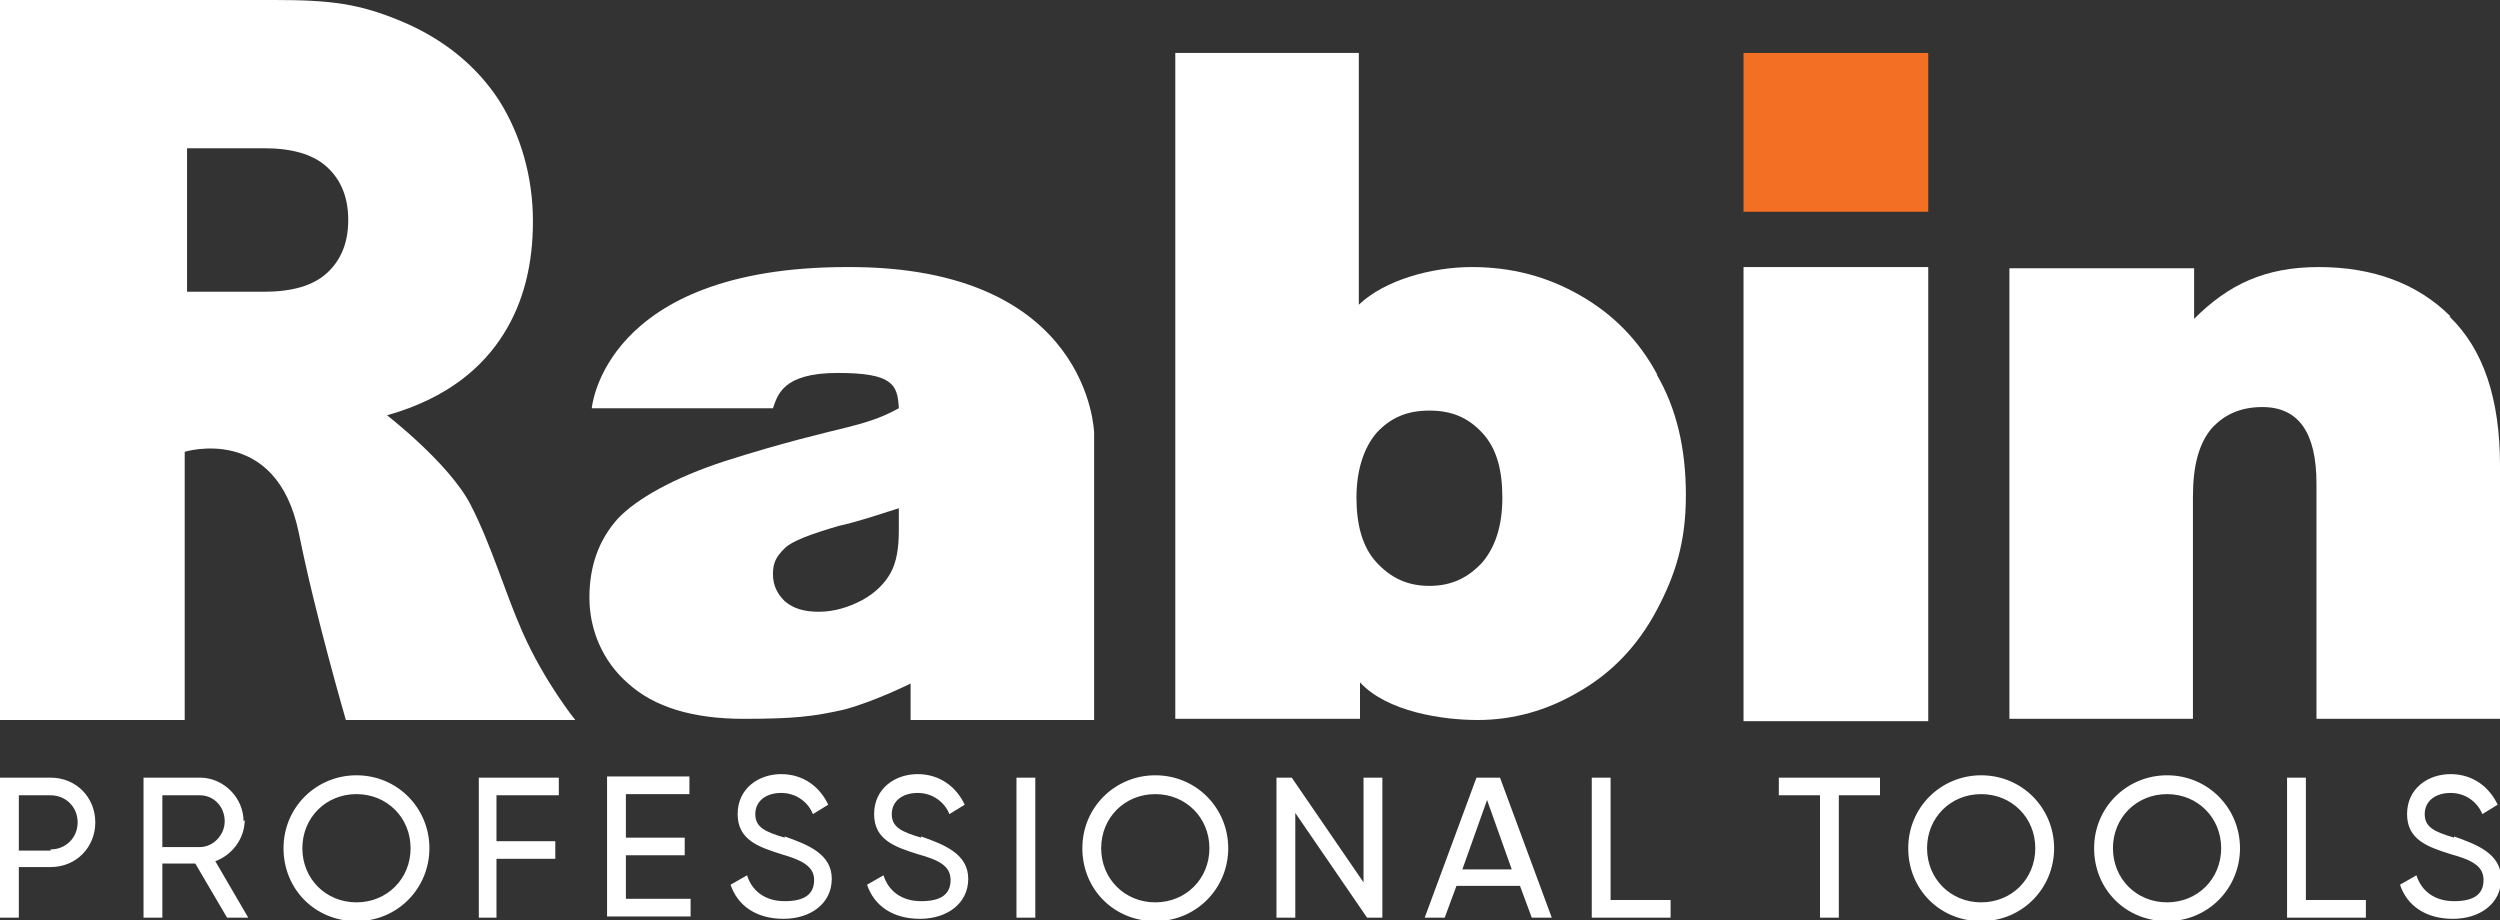 <svg xmlns="http://www.w3.org/2000/svg" viewBox="0 0 212.5 78.2"><rect x="0" y="0" width="212.5" height="78.2" fill="#333333" stroke="none"/><defs><style>      .cls-1 {        fill: #fff;      }      .cls-2 {        fill: #f36f24;      }    </style></defs><g><g id="Layer_1"><g><g id="i"><rect class="cls-1" x="148.2" y="22.7" width="15.7" height="38.6"></rect></g><g><g id="professional_tools"><path class="cls-1" d="M4.3,66.1H0v11.9h1.6v-4.3h2.7c2.2,0,3.8-1.7,3.8-3.8s-1.6-3.8-3.8-3.8ZM4.3,72.3H1.6v-4.7h2.7c1.3,0,2.3,1,2.3,2.3s-1,2.3-2.3,2.3ZM20.7,69.8c0-2-1.7-3.7-3.7-3.7h-4.8v11.9h1.6v-4.6h2.8l2.7,4.6h1.8l-2.8-4.8c1.4-.5,2.5-1.9,2.5-3.5ZM13.8,72v-4.4h3.2c1.2,0,2.1,1,2.1,2.2s-1,2.2-2.1,2.2h-3.2ZM30.3,65.9c-3.4,0-6.2,2.7-6.2,6.2s2.7,6.2,6.2,6.2,6.2-2.8,6.2-6.2-2.7-6.2-6.2-6.2ZM30.3,76.7c-2.6,0-4.6-2-4.6-4.6s2-4.6,4.6-4.6,4.6,2,4.6,4.6-2,4.6-4.6,4.6ZM40.6,78h1.6v-5h5v-1.5h-5v-3.9h5.3v-1.5h-6.8v11.9ZM53.2,72.7h5v-1.5h-5v-3.7h5.4v-1.5h-7v11.9h7.1v-1.5h-5.5v-3.8ZM66.7,71.2c-1.7-.5-2.5-.9-2.5-2s.9-1.8,2.2-1.8,2.3.8,2.7,1.8l1.3-.8c-.7-1.5-2.1-2.6-4-2.6s-3.7,1.2-3.7,3.4,1.8,2.8,3.7,3.4c1.7.5,2.8,1,2.8,2.2s-.8,1.8-2.5,1.8-2.8-.9-3.2-2.2l-1.4.8c.6,1.8,2.2,2.9,4.5,2.9s4.1-1.3,4.1-3.4-2-2.9-4-3.6ZM78.3,71.2c-1.7-.5-2.5-.9-2.5-2s.9-1.8,2.2-1.8,2.3.8,2.7,1.8l1.3-.8c-.7-1.5-2.1-2.6-4-2.6s-3.7,1.2-3.7,3.4,1.8,2.8,3.7,3.4c1.8.5,2.8,1,2.8,2.2s-.8,1.8-2.5,1.8-2.8-.9-3.2-2.2l-1.4.8c.6,1.8,2.2,2.9,4.5,2.9s4.1-1.3,4.1-3.4-2-2.9-4-3.6ZM86.4,78h1.6v-11.9h-1.6v11.9ZM98.2,65.9c-3.4,0-6.2,2.7-6.2,6.2s2.7,6.2,6.2,6.2,6.2-2.8,6.2-6.2-2.7-6.2-6.2-6.2ZM98.2,76.7c-2.6,0-4.6-2-4.6-4.6s2-4.6,4.6-4.6,4.6,2,4.6,4.6-2,4.6-4.6,4.6ZM115.9,75l-6.1-8.9h-1.3v11.9h1.6v-8.9l6.1,8.9h1.3v-11.9h-1.6v8.9ZM125.5,66.1l-4.4,11.9h1.7l1-2.7h5.4l1,2.7h1.7l-4.4-11.9h-1.8ZM124.3,73.9l2.1-5.9,2.1,5.9h-4.3ZM136.9,66.1h-1.6v11.9h6.7v-1.5h-5.1v-10.4ZM151.2,67.6h3.5v10.4h1.6v-10.4h3.5v-1.5h-8.6v1.5ZM168.4,65.9c-3.4,0-6.2,2.7-6.2,6.2s2.7,6.2,6.2,6.2,6.2-2.8,6.2-6.2-2.7-6.2-6.2-6.2ZM168.4,76.7c-2.6,0-4.6-2-4.6-4.6s2-4.6,4.6-4.6c2.6,0,4.6,2,4.6,4.6s-2,4.6-4.6,4.6ZM184.2,65.9c-3.4,0-6.2,2.7-6.2,6.2s2.7,6.2,6.2,6.2,6.2-2.8,6.2-6.2-2.7-6.2-6.2-6.2ZM184.2,76.7c-2.6,0-4.6-2-4.6-4.6s2-4.6,4.6-4.6,4.6,2,4.6,4.6-2,4.6-4.6,4.6ZM196,66.1h-1.6v11.9h6.7v-1.5h-5.1s0-10.4,0-10.4ZM208.6,71.2c-1.7-.5-2.5-.9-2.5-2s.9-1.8,2.2-1.8,2.3.8,2.7,1.8l1.3-.8c-.7-1.5-2.1-2.6-4-2.6s-3.7,1.2-3.7,3.4,1.8,2.8,3.7,3.4c1.8.5,2.8,1,2.8,2.2s-.8,1.8-2.5,1.8-2.8-.9-3.2-2.2l-1.4.8c.6,1.8,2.2,2.9,4.5,2.9s4.1-1.3,4.1-3.4-2-2.9-4-3.6Z"></path></g><g id="n"><path class="cls-1" d="M208.3,26.9c-2.8-2.8-6.6-4.2-11.2-4.2s-7.7,1.5-10.6,4.4v-4.3h-15.7v38.3h15.6v-18.9c0-2.6.5-4.5,1.6-5.8,1.1-1.2,2.5-1.8,4.3-1.8,3.1,0,4.6,2.2,4.6,6.5v20h15.6v-21.5c0-5.7-1.4-9.9-4.3-12.7Z"></path></g><g id="Rectangle_1"><rect class="cls-2" x="148.2" y="4.5" width="15.7" height="13.5"></rect></g><g id="b"><path class="cls-1" d="M140.9,31.9c-1.6-3-3.8-5.2-6.6-6.8-2.8-1.6-5.8-2.4-9.2-2.4s-7.4,1.1-9.6,3.2V4.5s-15.6,0-15.6,0v56.6s15.7,0,15.7,0v-3.1c2.3,2.5,7,3.2,10,3.2s5.9-.8,8.6-2.4c2.8-1.6,5-3.9,6.6-6.9,1.6-3,2.5-5.8,2.5-9.8s-.8-7.4-2.5-10.3ZM126,47.8c-1.2,1.3-2.6,2-4.5,2s-3.3-.7-4.5-2c-1.2-1.3-1.7-3.2-1.7-5.5s.6-4.2,1.7-5.5c1.2-1.3,2.6-1.9,4.5-1.9s3.3.6,4.5,1.9c1.2,1.3,1.7,3.1,1.7,5.5s-.6,4.2-1.7,5.5Z"></path></g><g id="a"><path class="cls-1" d="M93,61.2v-24.4s-.3-14.2-21-14.1c-20.7,0-21.7,12-21.7,12h15.4c.4-1.1.8-3,5.5-3s5.1,1,5.2,3c-1.6.9-3.1,1.3-4.7,1.7-1.6.4-5.1,1.2-10.1,2.8-4.3,1.4-7.5,3.2-9.1,4.9-1.6,1.8-2.4,4-2.4,6.7s1.1,5.4,3.3,7.3c2.2,2,5.5,3,9.8,3s6-.2,8.6-.8c2.6-.7,5.6-2.2,5.6-2.2v3.1h15.5ZM76.4,45.1c0,1.5-.2,2.7-.7,3.6-.5.9-1.3,1.7-2.4,2.3-1.1.6-2.4,1-3.7,1s-2.2-.3-2.9-.9c-.6-.6-1-1.3-1-2.3s.3-1.5,1-2.2c.6-.6,2.2-1.2,4.6-1.9,1.8-.4,3.5-1,5.1-1.5v1.9Z"></path></g><g id="R_E2"><path class="cls-1" d="M44.4,53.7c-1.5-3.4-2.6-7.3-4.4-10.8-1.8-3.5-7.1-7.6-7.1-7.6,5.3-1.5,8.2-4.2,9.9-6.9,1.7-2.7,2.5-5.9,2.5-9.6s-1-7.3-2.9-10.3c-1.9-2.9-4.7-5.2-8.3-6.7C30.5.3,28.1,0,23.3,0H0S0,61.2,0,61.2h15.7s0-22.8,0-22.8c0,0,7.8-2.4,9.7,6.9,1.4,7,4,15.9,4,15.9h19.5s-2.6-3.2-4.5-7.5ZM27.8,23.2c-1.2,1.1-3,1.6-5.4,1.6h-6.5s0-12.2,0-12.2h6.5c2.4,0,4.2.5,5.4,1.6,1.2,1.1,1.8,2.6,1.8,4.5s-.6,3.4-1.8,4.5Z"></path></g></g></g></g></g></svg>